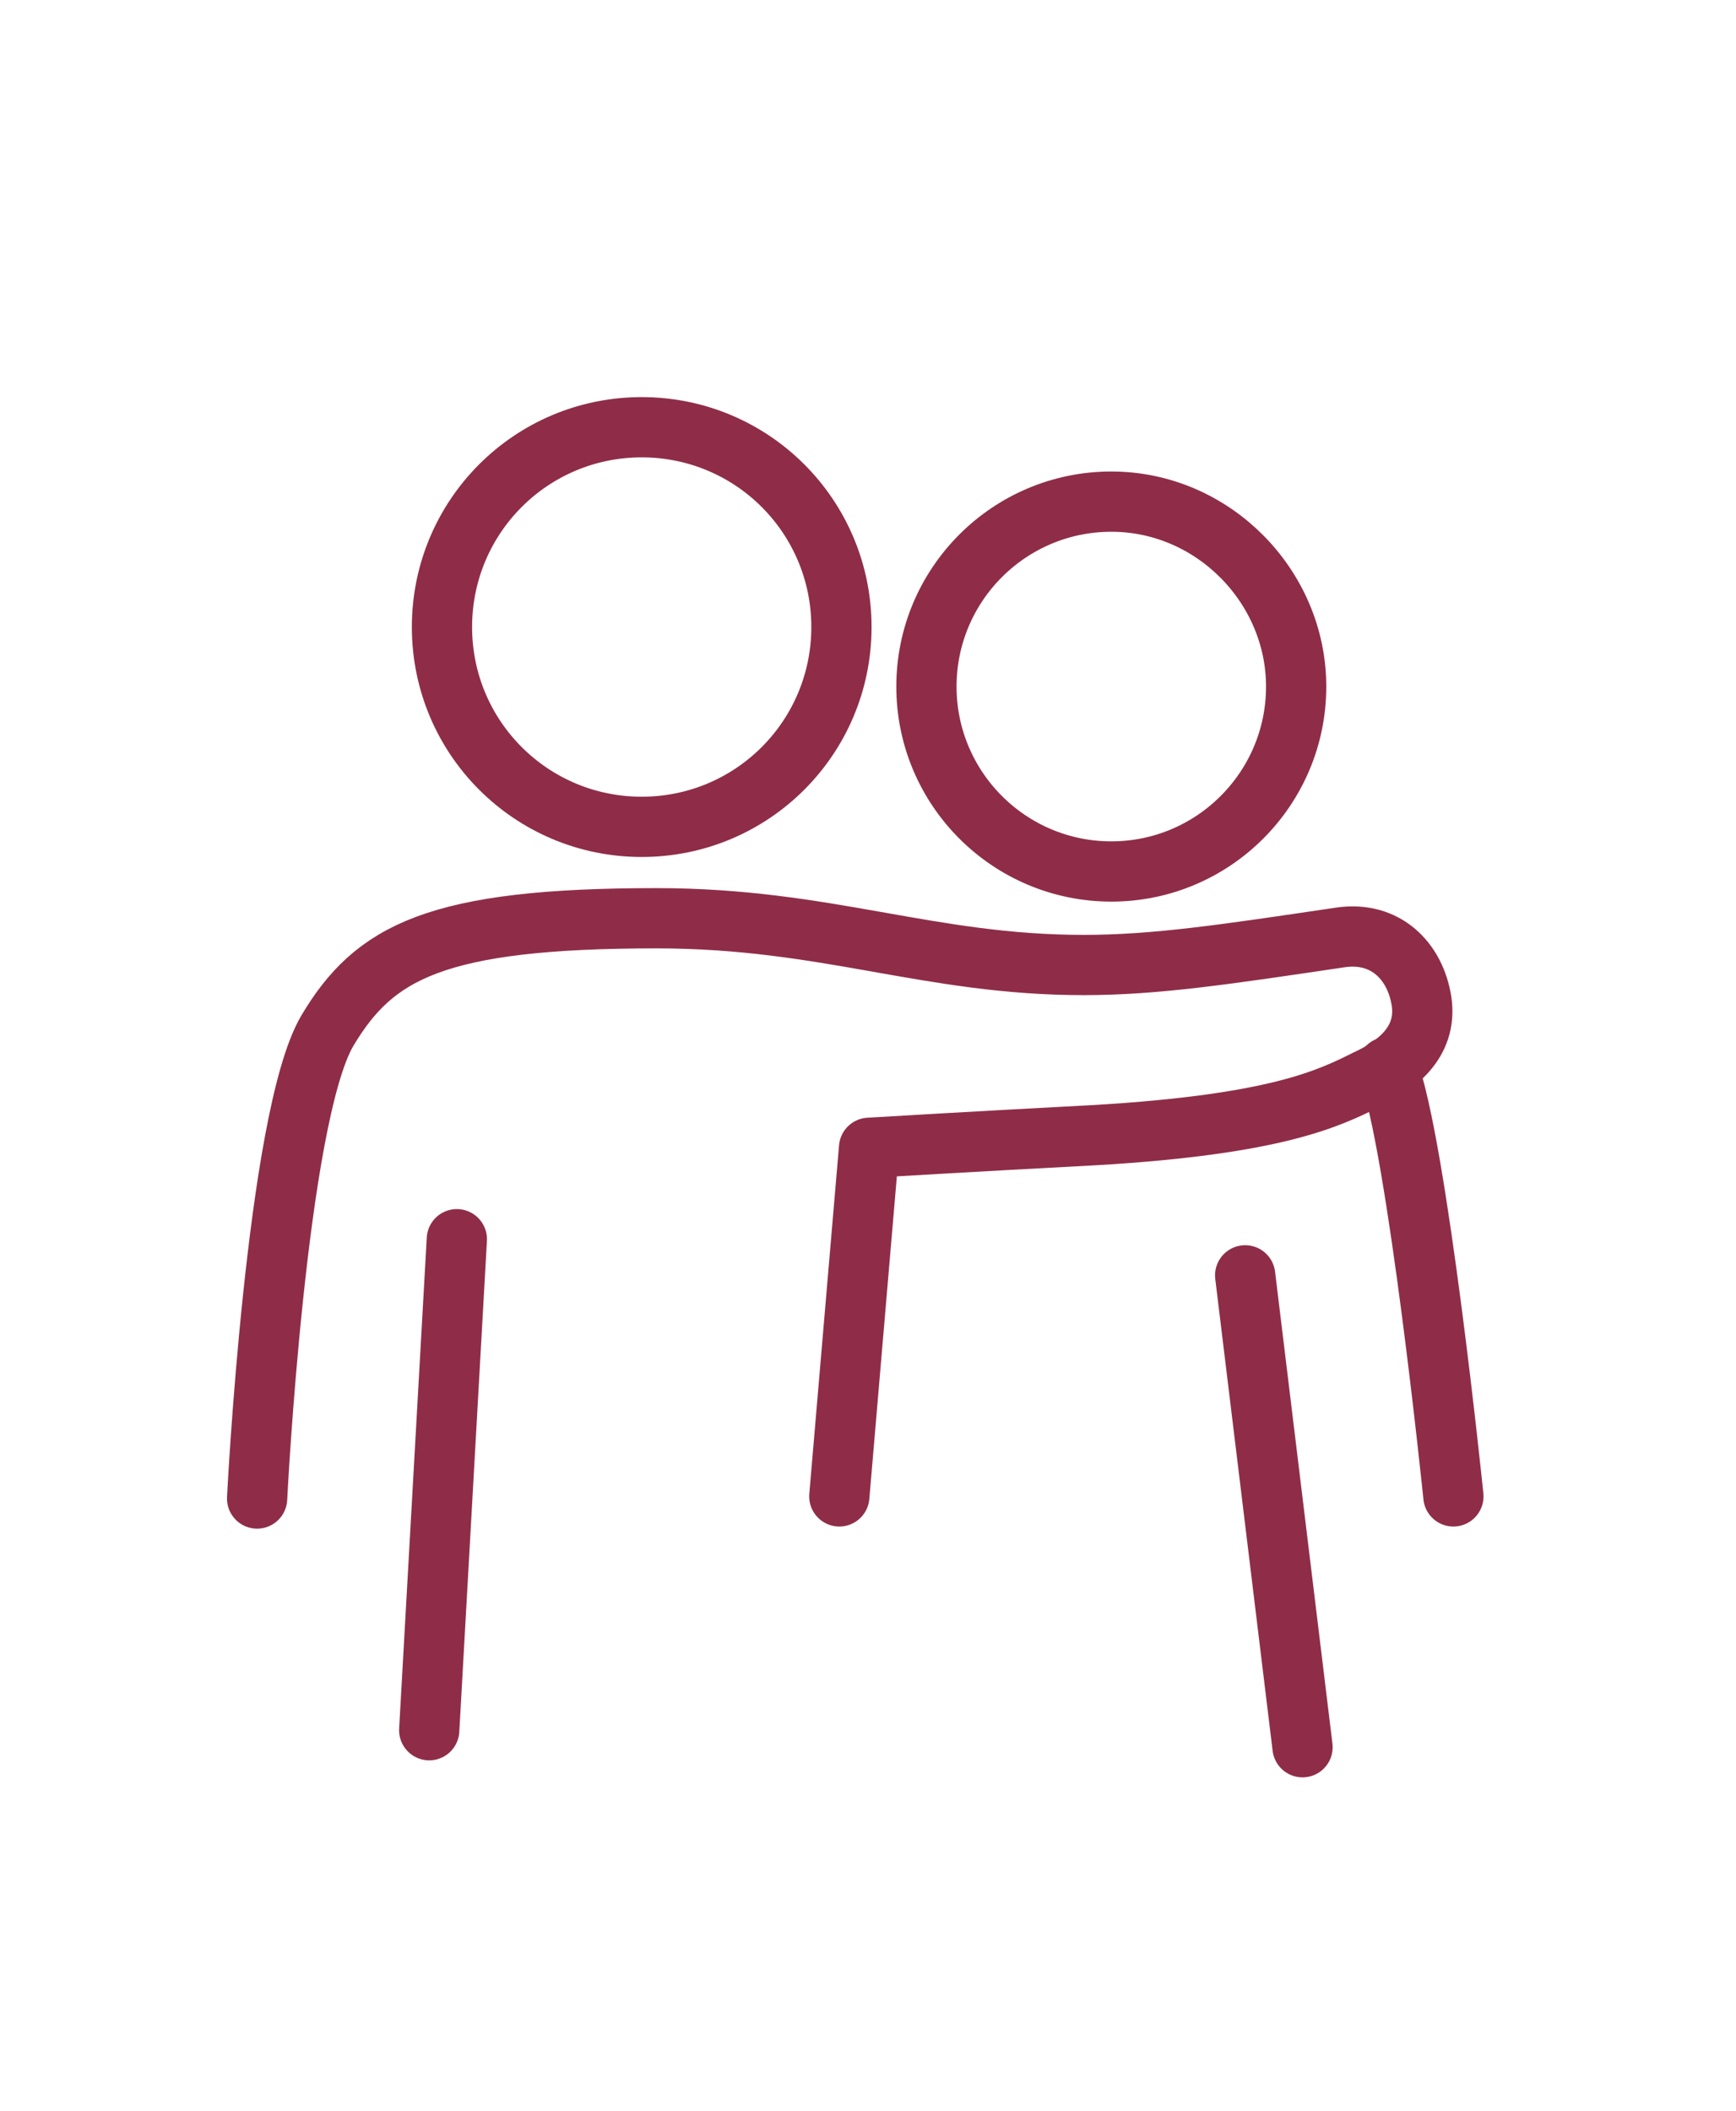 <?xml version="1.0" encoding="utf-8"?>
<!-- Generator: Adobe Illustrator 26.3.1, SVG Export Plug-In . SVG Version: 6.00 Build 0)  -->
<svg version="1.1" id="Layer_1" xmlns="http://www.w3.org/2000/svg" xmlns:xlink="http://www.w3.org/1999/xlink" x="0px" y="0px"
	 viewBox="0 0 81.7 99.3" style="enable-background:new 0 0 81.7 99.3;" xml:space="preserve">
<style type="text/css">
	.st0{fill:none;}
	.st1{fill:none;stroke:#8F2D48;stroke-width:2.835;stroke-linecap:round;stroke-linejoin:round;}
</style>
<circle class="st0" cx="41" cy="50.5" r="36.2"/>
<g>
	<path class="st1" d="M68.4,70.4c0,0-1.7-16.6-3.1-20.2"/>
	<path class="st1" d="M39.5,70.4L40.9,54c0,0,5-0.3,10.7-0.6c8.4-0.5,10.9-1.7,12.7-2.6c1.3-0.6,2.9-1.7,2.6-3.7
		c-0.3-1.9-1.7-3.3-3.8-3c-5.4,0.8-8.7,1.3-12.1,1.3c-7.3,0-12.1-2.2-20.1-2.2c-10.4,0-13.3,1.6-15.5,5.3c-2.4,4.1-3.3,22-3.3,22"/>
	<path class="st1" d="M30.2,20.1c-5.2,0-9.4,4.2-9.4,9.4s4.2,9.4,9.4,9.4s9.4-4.2,9.4-9.4S35.4,20.1,30.2,20.1z"/>
	<path class="st1" d="M52.3,23.6c-4.8,0-8.7,3.9-8.7,8.7s3.9,8.7,8.7,8.7s8.7-3.9,8.7-8.7C61,27.6,57.1,23.6,52.3,23.6z"/>
	<line class="st1" x1="58.6" y1="60" x2="61.3" y2="82.2"/>
	<line class="st1" x1="21.5" y1="58.3" x2="20.2" y2="81.4"/>
</g>
</svg>
